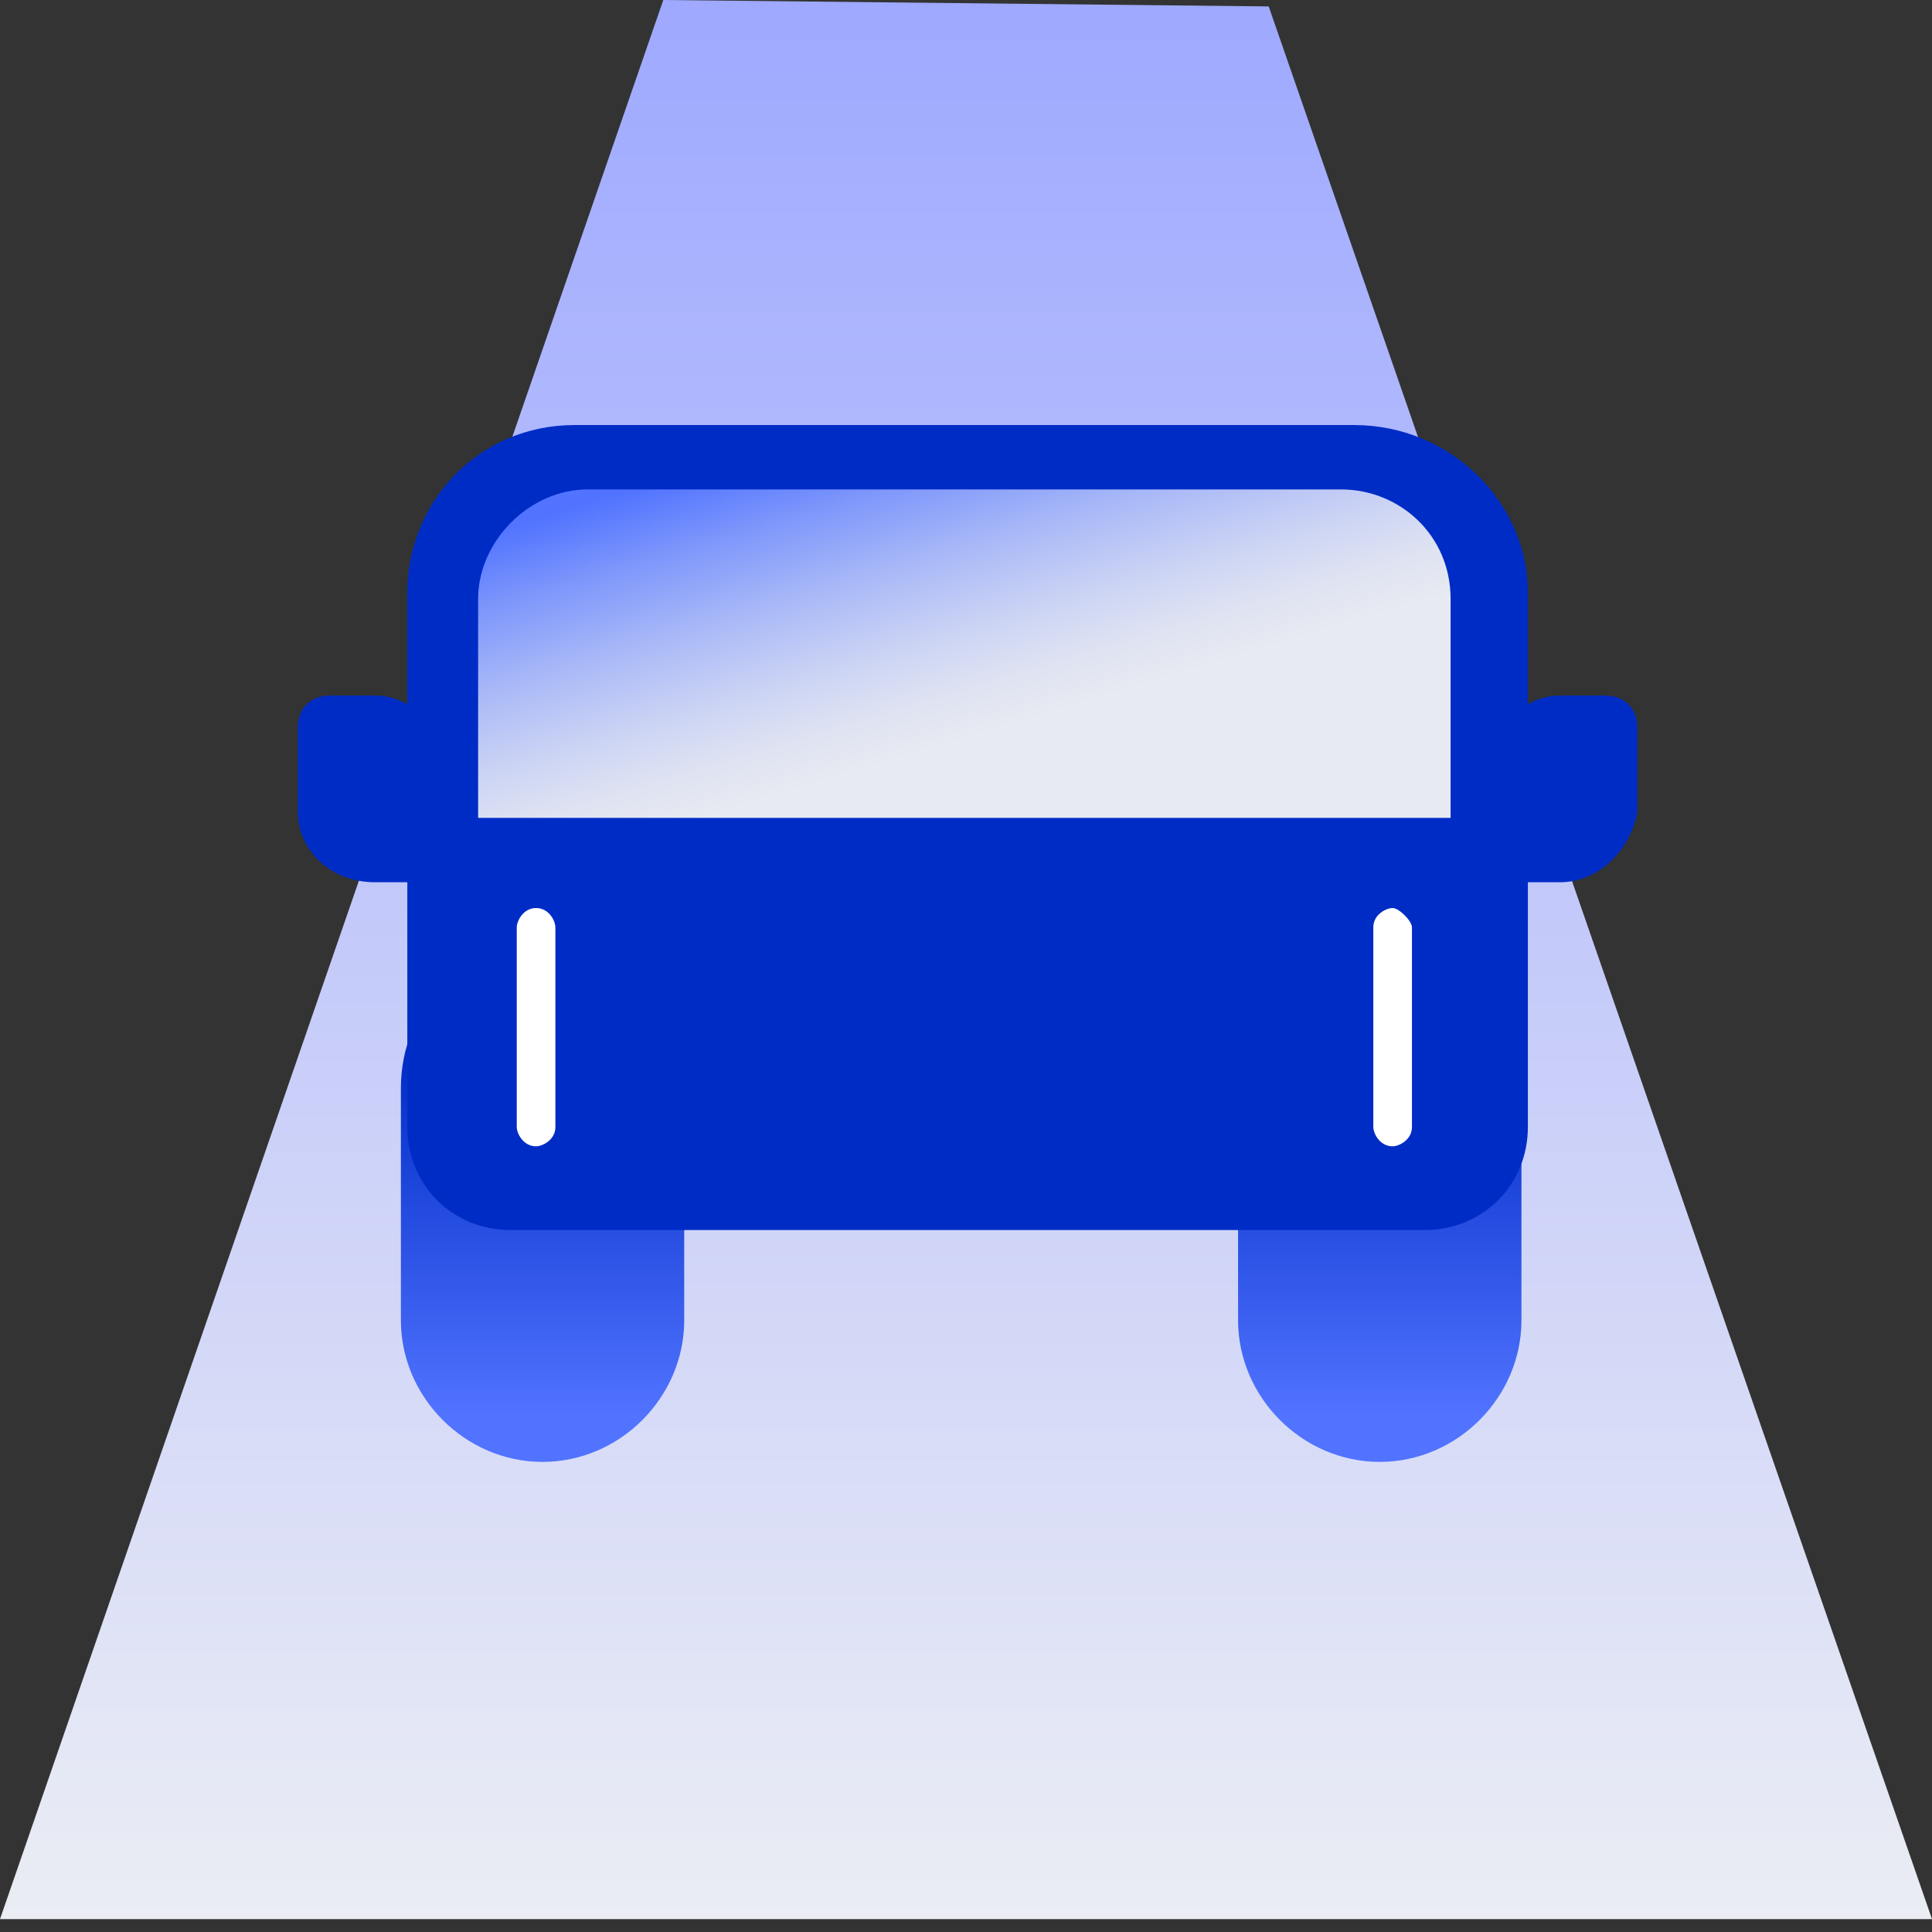 <svg width="40" height="40" viewBox="0 0 40 40" fill="none" xmlns="http://www.w3.org/2000/svg">
<rect x="0" y="0" width="40" height="40" fill="#333333" stroke="none"/>
<g id="Icon_In-lane Driving 2" clip-path="url(#clip0_316_7402)">
<g id="Group">
<path id="Vector" d="M40 39.733H0L13.733 -0L26.267 0.133L40 39.733Z" fill="url(#paint0_linear_316_7402)"/>
</g>
<g id="Group_2">
<g id="Group_3252_00000117668341906078183220000005812277251442499989_">
<g id="Vehicle_Icon_00000176013275112451104020000013551551227780646334_">
<g id="Group_3251_00000153696353756860016130000005979500631980148389_">
<path id="Path_6350_00000133487420429736060110000011856872759010759101_" d="M8.3 22.533V27.333C8.3 28.933 9.633 30.267 11.233 30.267C12.833 30.267 14.166 28.933 14.166 27.333V22.533C14.166 20.933 12.833 19.6 11.233 19.6C9.633 19.6 8.3 20.8 8.3 22.533ZM28.567 19.6C26.966 19.6 25.633 20.933 25.633 22.533V27.333C25.633 28.933 26.966 30.267 28.567 30.267C30.166 30.267 31.5 28.933 31.5 27.333V22.533C31.5 20.8 30.3 19.6 28.567 19.6Z" fill="url(#paint1_linear_316_7402)"/>
<path id="Path_6351_00000019660045093727291810000015677020974739183266_" d="M28.033 8.8H11.899C9.899 8.8 8.433 10.4 8.433 12.267V23.333C8.433 24.533 9.366 25.467 10.566 25.467H29.499C30.699 25.467 31.633 24.533 31.633 23.333V12.267C31.633 10.4 30.033 8.8 28.033 8.8Z" fill="#002CC6"/>
<path id="Path_6352_00000080180843419388425940000006925559300478226104_" d="M30.033 16.933H9.899V12.4C9.899 11.2 10.966 10.133 12.166 10.133H27.766C28.966 10.133 30.033 11.067 30.033 12.4V16.933Z" fill="url(#paint2_linear_316_7402)"/>
<path id="Path_6353_00000109003439354263385500000013163355867349912971_" d="M10.699 19.2V23.333C10.699 23.467 10.833 23.733 11.099 23.733C11.233 23.733 11.499 23.6 11.499 23.333V19.2C11.499 19.067 11.366 18.8 11.099 18.8C10.833 18.8 10.699 19.067 10.699 19.2ZM28.833 18.8C28.699 18.8 28.433 18.933 28.433 19.2V23.333C28.433 23.467 28.566 23.733 28.833 23.733C28.966 23.733 29.233 23.6 29.233 23.333V19.2C29.233 19.067 28.966 18.8 28.833 18.8Z" fill="white"/>
<path id="Path_6354_00000130628730870143499790000015059793792499633054_" d="M7.766 18.266H9.099V15.733C9.099 14.933 8.433 14.4 7.766 14.4H6.833C6.433 14.4 6.166 14.666 6.166 15.066V16.8C6.166 17.6 6.833 18.266 7.766 18.266Z" fill="#002CC6"/>
<path id="Path_6355_00000017503963064860110650000011818477158431776924_" d="M32.299 18.266H30.966V15.733C30.966 14.933 31.633 14.4 32.299 14.4H33.233C33.633 14.4 33.899 14.666 33.899 15.066V16.8C33.766 17.6 33.099 18.266 32.299 18.266Z" fill="#002CC6"/>
</g>
</g>
</g>
</g>
</g>
<defs>
<linearGradient id="paint0_linear_316_7402" x1="20" y1="-0" x2="20" y2="39.779" gradientUnits="userSpaceOnUse">
<stop stop-color="#9EA9FF"/>
<stop offset="1" stop-color="#EBEDF4"/>
</linearGradient>
<linearGradient id="paint1_linear_316_7402" x1="19.95" y1="21.828" x2="19.95" y2="29.309" gradientUnits="userSpaceOnUse">
<stop stop-color="#002CC6"/>
<stop offset="1" stop-color="#5173FF"/>
</linearGradient>
<linearGradient id="paint2_linear_316_7402" x1="11.396" y1="10.649" x2="14.679" y2="21.56" gradientUnits="userSpaceOnUse">
<stop stop-color="#5173FF"/>
<stop offset="0.132" stop-color="#7E97FB"/>
<stop offset="0.284" stop-color="#ABBAF7"/>
<stop offset="0.42" stop-color="#CCD4F4"/>
<stop offset="0.533" stop-color="#E0E4F2"/>
<stop offset="0.61" stop-color="#E7EAF1"/>
</linearGradient>
<clipPath id="clip0_316_7402">
<rect width="40" height="40" fill="white"/>
</clipPath>
</defs>
</svg>
